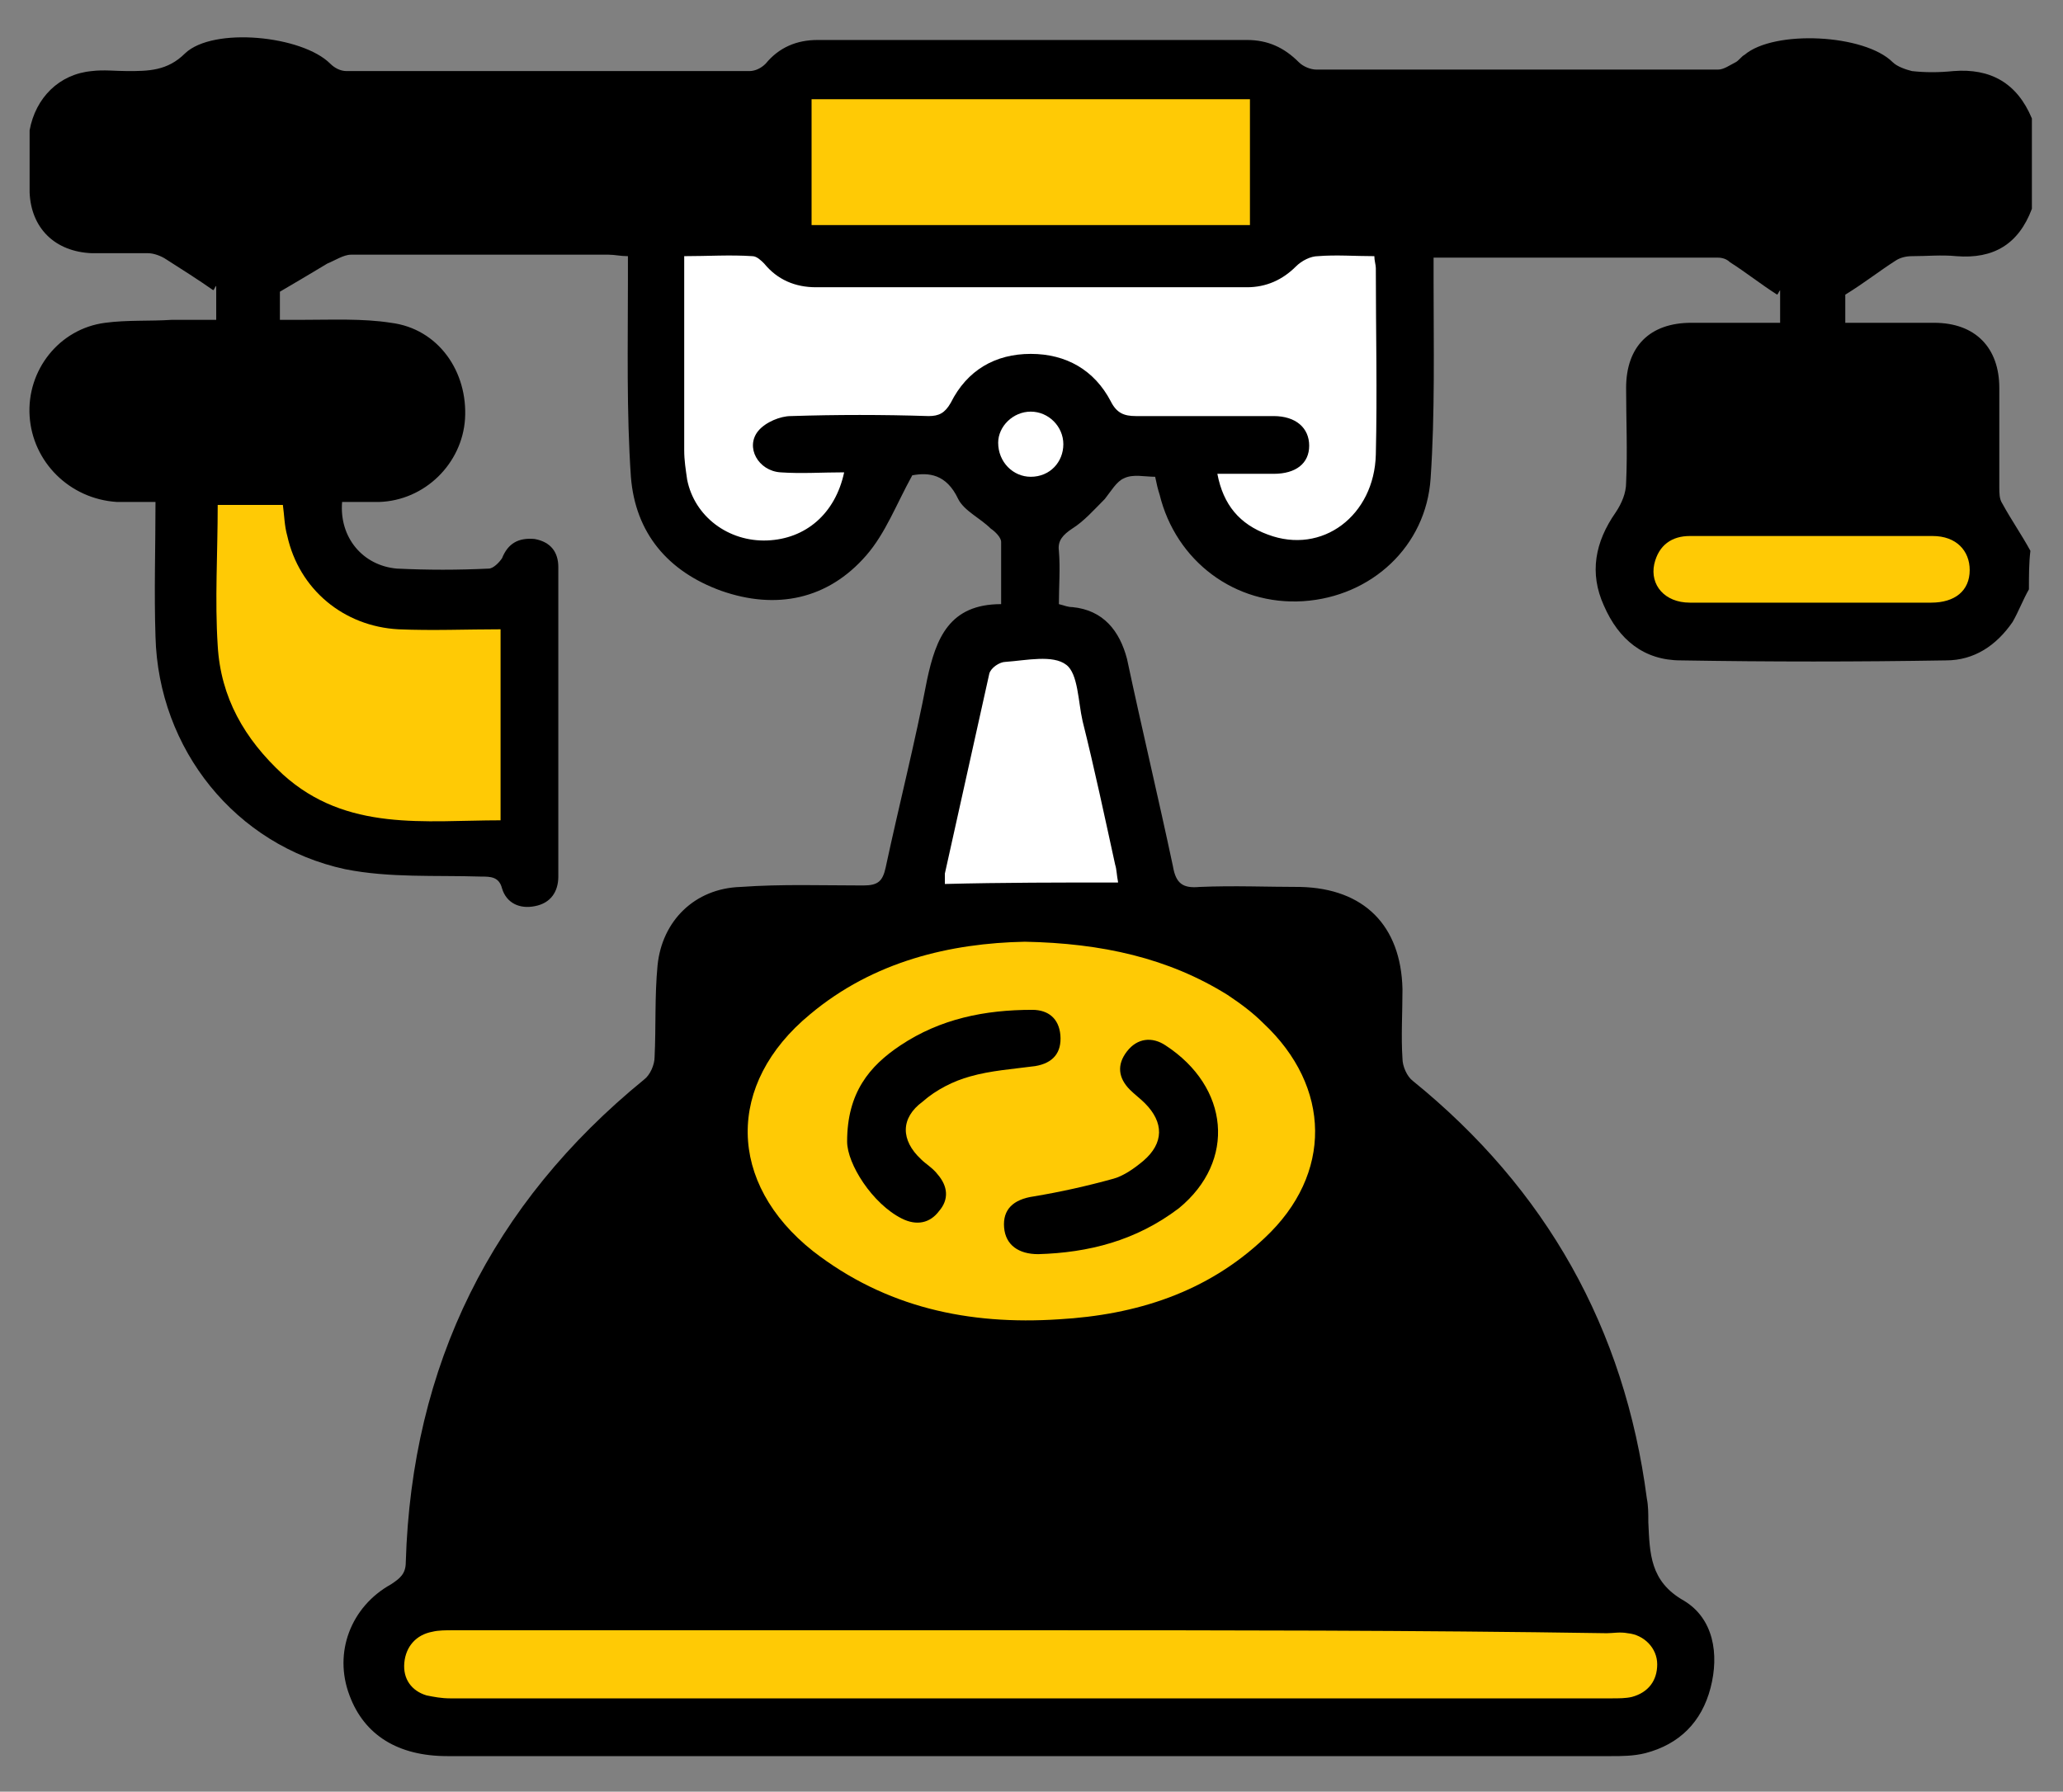 <svg enable-background="new 0 0 139.3 121" height="121" viewBox="0 0 139.3 121" width="139.3" xmlns="http://www.w3.org/2000/svg"><rect x="0" y="0" width="139.3" height="121" fill="#808080" stroke="none"/><path d="m137 39.8c-.4.7-.7 1.5-1.1 2.2-1.1 1.6-2.6 2.6-4.5 2.6-6 .1-11.9.1-17.9 0-2.5 0-4.2-1.4-5.2-3.7-1-2.2-.6-4.3.8-6.3.4-.6.7-1.3.7-2 .1-2.1 0-4.3 0-6.4 0-2.8 1.6-4.4 4.4-4.4h6c0-.8 0-1.5 0-2.2-.1.1-.1.2-.2.3-1.1-.7-2.1-1.5-3.2-2.2-.2-.2-.5-.3-.8-.3-6.3 0-12.6 0-19.2 0v1.6c0 4.4.1 8.9-.2 13.3-.3 4.6-4 8-8.6 8.3s-8.6-2.7-9.7-7.2c-.1-.3-.2-.7-.3-1.2-.7 0-1.5-.2-2.1.1-.5.2-.9.9-1.3 1.4-.7.7-1.4 1.5-2.2 2-.6.4-1 .8-.9 1.5.1 1.2 0 2.4 0 3.6.4.1.6.2.9.2 2.1.2 3.2 1.6 3.7 3.5 1 4.7 2.1 9.3 3.1 14 .2 1.2.7 1.5 1.8 1.4 2.3-.1 4.6 0 6.8 0 4.3.1 6.8 2.6 6.9 6.9 0 1.6-.1 3.2 0 4.7 0 .5.3 1.2.7 1.5 9 7.3 14.3 16.7 15.8 28.2.1.5.1 1 .1 1.6.1 2.1.1 4 2.4 5.3 2 1.2 2.4 3.6 1.8 5.9s-2.1 3.8-4.4 4.4c-.8.2-1.6.2-2.3.2-26.2 0-52.4 0-78.6 0-3.3 0-5.6-1.4-6.6-4.1-1.1-2.9.1-6 2.8-7.5.6-.4 1-.7 1-1.5.4-13.3 5.8-24.2 16.1-32.6.4-.3.7-1 .7-1.5.1-2.1 0-4.1.2-6.2.3-3 2.5-5.2 5.6-5.3 2.8-.2 5.5-.1 8.3-.1 1 0 1.3-.3 1.5-1.2.9-4.2 2-8.5 2.8-12.7.6-2.8 1.5-5.1 5-5.1 0-1.5 0-2.8 0-4.2 0-.3-.4-.7-.7-.9-.7-.7-1.8-1.2-2.2-2-.8-1.7-2-1.8-3.1-1.6-1.1 2-1.8 3.9-3.1 5.4-2.6 3-6.1 3.7-9.8 2.4-3.6-1.3-5.8-3.9-6.1-7.7-.3-4.4-.2-8.9-.2-13.3 0-.5 0-1 0-1.6-.5 0-.9-.1-1.3-.1-5.8 0-11.6 0-17.4 0-.5 0-1.1.4-1.6.6-1 .6-2 1.2-3.2 1.9v1.9h1.5c2 0 4.1-.1 6 .2 3.2.4 5.2 3.3 5 6.5-.2 3-2.7 5.5-5.8 5.6-.8 0-1.7 0-2.5 0-.2 2.4 1.4 4.3 3.7 4.5 2.1.1 4.1.1 6.2 0 .3 0 .7-.4.9-.7.4-1 1.1-1.4 2.2-1.3 1.1.2 1.6.9 1.6 1.9v20.9c0 1-.5 1.8-1.6 2-1 .2-1.9-.2-2.2-1.2-.2-.8-.8-.8-1.4-.8-3.1-.1-6.2.1-9.2-.5-7.4-1.6-12.6-8.1-12.8-15.7-.1-3 0-6 0-9.1-.9 0-1.8 0-2.6 0-3.2-.2-5.7-2.7-5.9-5.8s2-5.9 5.1-6.3c1.5-.2 3-.1 4.5-.2h3c0-.8 0-1.5 0-2.3-.1.1-.1.2-.2.3-1-.7-2.1-1.4-3.2-2.1-.3-.2-.8-.4-1.2-.4-1.3 0-2.5 0-3.8 0-2.5-.1-4.1-1.7-4.2-4.1 0-1.4 0-2.8 0-4.2.4-2.2 2-3.8 4.2-4 .8-.1 1.6 0 2.4 0 1.4 0 2.7 0 3.9-1.2 1.9-1.8 7.9-1.2 9.8.7.3.3.7.5 1.1.5h27.2c.4 0 .8-.2 1.1-.5.9-1.1 2.1-1.6 3.5-1.6h29c1.4 0 2.5.5 3.5 1.5.3.3.8.5 1.2.5h27.1c.4 0 .8-.3 1.2-.5.2-.1.4-.4.6-.5 2-1.7 8.1-1.4 10 .5.3.3.9.5 1.3.6.9.1 1.8.1 2.8 0 2.5-.2 4.3.8 5.3 3.2v6.1c-.9 2.4-2.6 3.4-5.1 3.2-1-.1-2 0-3 0-.4 0-.8.1-1.1.3-1.1.7-2.1 1.5-3.4 2.3v1.9h6c2.8 0 4.4 1.7 4.4 4.4v6.7c0 .4 0 .8.2 1.1.6 1.1 1.3 2.1 1.9 3.2-.1.8-.1 1.7-.1 2.6z"/><path d="m94.9 77.4v1.8 15c0 .4 0 .9-.1 1.3-.2 1.1-1 1.9-2 1.8-1.2-.1-1.8-.8-1.8-2 0-3.6 0-7.2 0-10.8 0-.3 0-.7-.1-1.2-5.4 7.2-12.8 9.8-21.2 9.8s-15.8-2.6-21.2-9.8v22.7h42.4c.3-1.6-.6-4 2-4 2.7 0 1.8 2.5 2.1 4h12.8c-.3-11.3-4.4-20.7-12.9-28.6z"/><path d="m69.2 63.6c-5 .1-10.2 1.3-14.5 4.9-5.7 4.7-5.6 11.4.2 16 4.9 3.8 10.5 5 16.6 4.6 5.2-.3 10-1.8 13.9-5.5 4.6-4.3 4.5-10.2-.1-14.5-.7-.7-1.5-1.3-2.4-1.9-4-2.5-8.5-3.5-13.7-3.6z" fill="#ffca05"/><path d="m57 31.9c-1.5 0-2.9.1-4.3 0-1.5-.1-2.4-1.7-1.5-2.8.5-.6 1.5-1 2.2-1 3.1-.1 6.2-.1 9.3 0 .7 0 1.1-.2 1.5-.9 1.1-2.2 3-3.3 5.4-3.3s4.3 1.1 5.4 3.2c.4.8.9 1 1.7 1h9.3c1.5 0 2.4.8 2.4 2s-.9 1.9-2.4 1.9c-1.2 0-2.4 0-3.8 0 .4 2.1 1.5 3.4 3.4 4.1 3.7 1.4 7.2-1.3 7.3-5.4.1-4.2 0-8.4 0-12.6 0-.2-.1-.5-.1-.8-1.3 0-2.6-.1-3.8 0-.5 0-1.1.3-1.5.7-.9.9-2 1.4-3.3 1.4-9.7 0-19.4 0-29.1 0-1.4 0-2.6-.5-3.5-1.6-.2-.2-.5-.5-.8-.5-1.5-.1-3 0-4.6 0v13.1c0 .7.1 1.3.2 2 .5 2.5 2.8 4.2 5.4 4.1 2.6-.1 4.6-1.8 5.2-4.6z" fill="#fff"/><path d="m69.7 110.1c-13 0-26 0-39.1 0-.5 0-1 0-1.4.1-1.1.2-1.8 1-1.9 2.1s.5 1.9 1.5 2.2c.5.1 1 .2 1.6.2h78.4c.5 0 1 0 1.4-.1 1.1-.3 1.7-1.1 1.7-2.2s-.9-2-2-2.1c-.5-.1-1 0-1.4 0-12.9-.2-25.8-.2-38.8-.2z" fill="#ffca05"/><path d="m14.7 34.1c0 3.3-.2 6.4 0 9.5.2 3.5 1.8 6.3 4.4 8.7 4.3 3.9 9.6 3.1 14.7 3.1 0-4.3 0-8.5 0-12.9-2.3 0-4.6.1-6.9 0-3.7-.2-6.7-2.7-7.5-6.3-.2-.7-.2-1.4-.3-2.1-1.5 0-2.9 0-4.4 0z" fill="#ffca05"/><path d="m44.3 106c0-9.5 0-18.9 0-28.5-8.3 7.8-12.5 17.2-12.7 28.5z"/><path d="m75.5 59.6c-.1-.5-.1-.9-.2-1.2-.7-3.2-1.4-6.5-2.2-9.7-.3-1.3-.3-3.2-1.1-3.8-.9-.7-2.7-.3-4.1-.2-.4 0-1 .4-1.1.8-1 4.5-2 9-3 13.5v.7c3.9-.1 7.8-.1 11.7-.1z" fill="#fff"/><path d="m130.9 25.7c-5.7 0-11.3 0-17 0v6.4h17c0-2.1 0-4.2 0-6.4z"/><path d="m16.9 30.1h8c1.7 0 2.7-.9 2.6-2.2 0-1.3-1-2.2-2.6-2.2-5.4 0-10.8 0-16.2 0-1.6 0-2.6.9-2.6 2.2s1 2.2 2.7 2.3c2.8-.1 5.4-.1 8.1-.1z"/><path d="m122.4 40.7h8c1.6 0 2.6-.8 2.6-2.2 0-1.3-.9-2.3-2.5-2.3-5.5 0-10.9 0-16.4 0-1.2 0-2.1.6-2.4 1.9-.3 1.4.7 2.6 2.4 2.6z" fill="#ffca05"/><path d="m23.2 13.1h19.1c0-1.5 0-2.9 0-4.3-6.4 0-12.7 0-19.1 0z"/><path d="m116.2 8.8c-6.4 0-12.8 0-19.1 0v4.3h19.1c0-1.4 0-2.8 0-4.3z"/><path d="m19.1 15.3c0-2.9 0-5.7 0-8.5-1.5 0-2.9 0-4.3 0v8.5z"/><path d="m124.6 15.3c0-2.9 0-5.8 0-8.6-1.5 0-2.9 0-4.3 0v8.6z"/><path d="m10.7 8.9c-1.5 0-2.9 0-4.4 0v4.3h4.4c0-1.5 0-2.9 0-4.3z"/><path d="m50.7 8.9c-1.5 0-2.9 0-4.4 0v4.3h4.4c0-1.5 0-2.9 0-4.3z"/><path d="m88.6 8.8v4.3h4.3c0-1.5 0-2.9 0-4.3-1.5 0-2.9 0-4.3 0z"/><path d="m128.7 13.1h4.3c0-1.5 0-2.9 0-4.3-1.5 0-2.9 0-4.3 0z"/><path d="m69.6 32.2c1.3 0 2.2-1 2.2-2.2s-1-2.2-2.2-2.2-2.2 1-2.2 2.1c0 1.3 1 2.3 2.2 2.3z" fill="#fff"/><path d="m54.1 63.7c-1.2 0-2.5-.1-3.8 0-1 .1-1.7.8-1.8 1.8-.1 1.2 0 2.5 0 3.6 1.8-1.7 3.7-3.5 5.6-5.4z"/><path d="m85.3 63.8c1.9 1.8 3.7 3.6 5.6 5.5 0-1.1.1-2.3 0-3.5-.1-1-.6-1.9-1.6-2-1.4-.2-2.8 0-4 0z"/><path d="m54.8 6.7v8.5h29.6c0-2.9 0-5.7 0-8.5-9.8 0-19.6 0-29.6 0z" fill="#ffca05"/><path d="m57.2 77.1c0-3.3 1.5-5.1 3.6-6.5 2.7-1.8 5.7-2.4 8.9-2.4 1.1 0 1.8.6 1.9 1.7.1 1.2-.5 1.9-1.7 2.1-1.5.2-3 .3-4.4.7-1.1.3-2.3.9-3.2 1.7-1.5 1.1-1.5 2.6-.1 3.9.3.3.8.6 1.1 1 .7.8.8 1.7.1 2.5-.6.8-1.5 1-2.5.5-2-1-3.7-3.7-3.7-5.2z"/><path d="m70.1 84.7c-1.3 0-2.2-.6-2.3-1.8s.6-1.9 2-2.1c1.8-.3 3.6-.7 5.4-1.2.7-.2 1.4-.7 2-1.2 1.4-1.2 1.4-2.6.1-3.9-.3-.3-.7-.6-1-.9-.8-.8-.9-1.7-.2-2.6s1.7-1 2.6-.4c4.3 2.8 4.8 7.8.9 11-2.9 2.2-6.1 3-9.5 3.1z"/></svg>